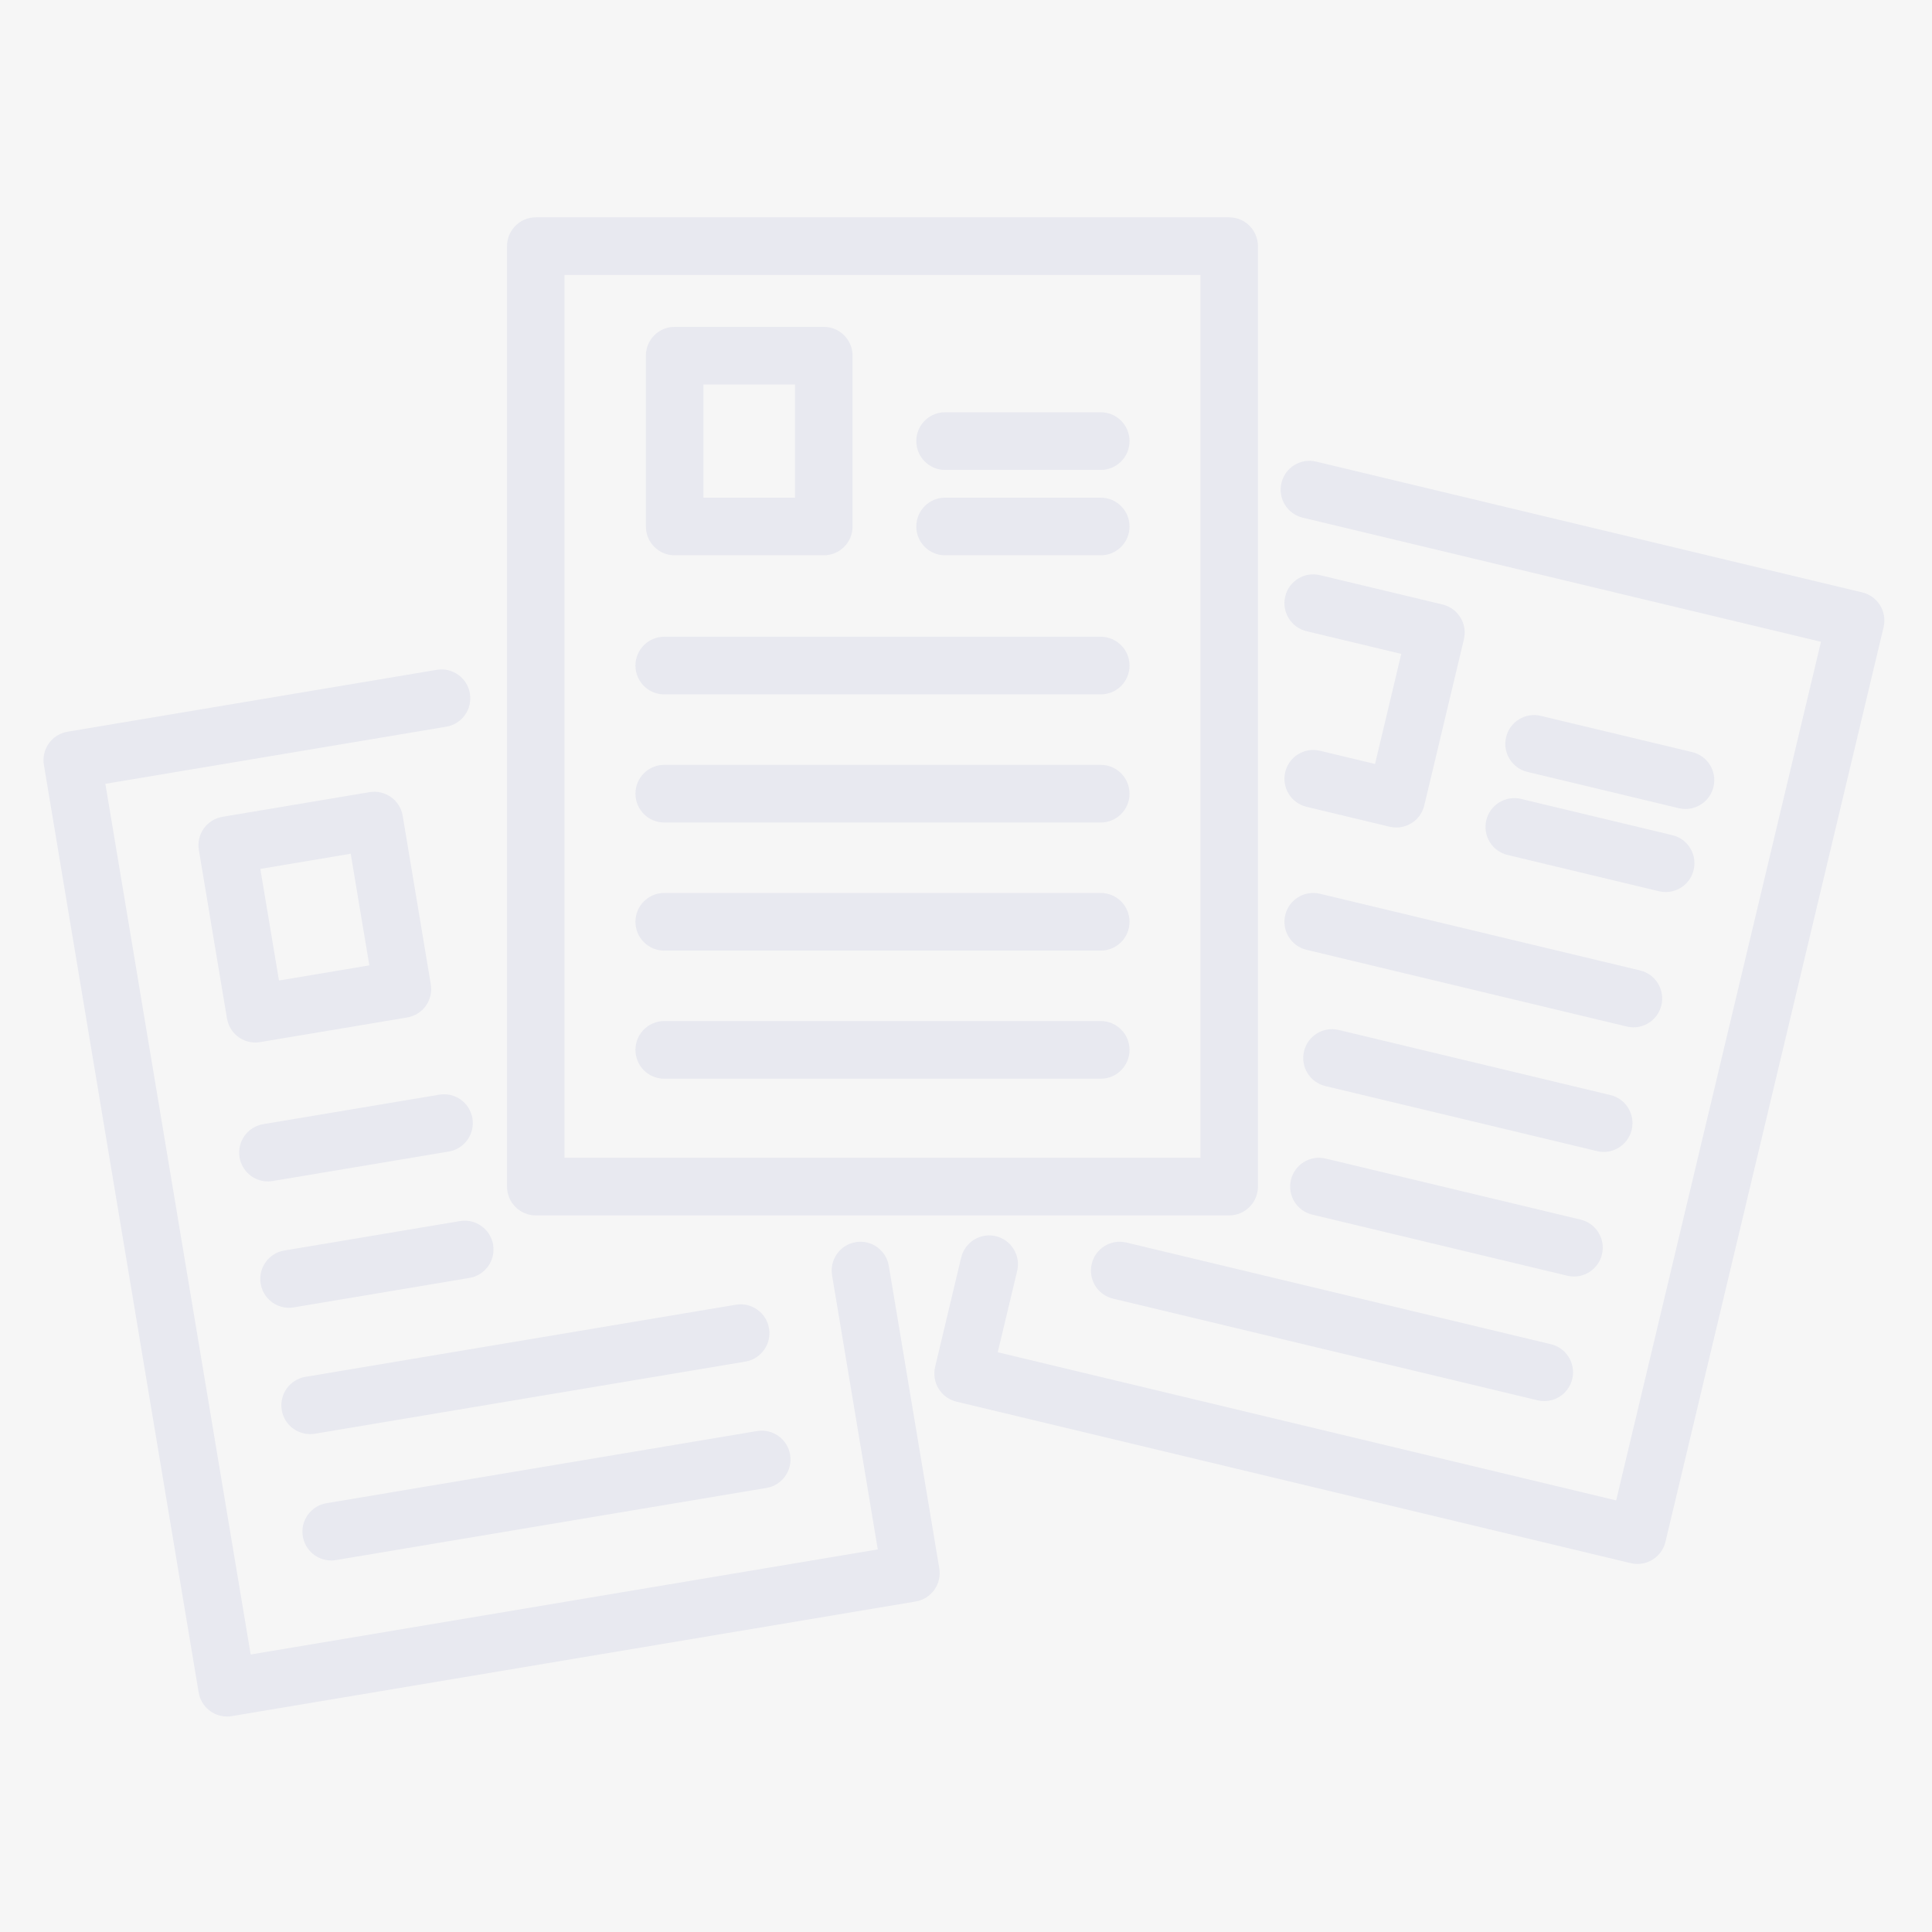 <svg xmlns="http://www.w3.org/2000/svg" xmlns:xlink="http://www.w3.org/1999/xlink" width="500" viewBox="0 0 375 375" height="500" preserveAspectRatio="xMidYMid meet"><defs><clipPath id="b26c06fc61"><path d="M 98 42.156 L 245 42.156 L 245 236 L 98 236 Z M 98 42.156 " clip-rule="nonzero"></path></clipPath><clipPath id="ff717db05f"><path d="M 8.066 129 L 183 129 L 183 333.156 L 8.066 333.156 Z M 8.066 129 " clip-rule="nonzero"></path></clipPath></defs><rect x="-37.5" width="450" fill="#ffffff" y="-37.5" height="450" fill-opacity="1"></rect><rect x="-37.5" width="450" fill="#ffffff" y="-37.5" height="450" fill-opacity="1"></rect><rect x="-37.5" width="450" fill="#f6f6f6" y="-37.5" height="450" fill-opacity="1"></rect><g clip-path="url(#b26c06fc61)"><path fill="#e8e9f0" d="M 109.578 53.375 L 233 53.375 L 233 224.719 L 109.578 224.719 Z M 103.996 235.91 L 238.582 235.91 C 241.664 235.91 244.164 233.406 244.164 230.316 L 244.164 47.777 C 244.164 44.688 241.664 42.184 238.582 42.184 L 103.996 42.184 C 100.914 42.184 98.414 44.688 98.414 47.777 L 98.414 230.316 C 98.414 233.406 100.914 235.91 103.996 235.91 " fill-opacity="1" fill-rule="nonzero"></path></g><path fill="#e8e9f0" d="M 136.531 74.633 L 154.312 74.633 L 154.312 96.598 L 136.531 96.598 Z M 130.945 107.785 L 159.895 107.785 C 162.98 107.785 165.48 105.281 165.48 102.191 L 165.48 69.039 C 165.48 65.949 162.98 63.445 159.895 63.445 L 130.945 63.445 C 127.863 63.445 125.363 65.949 125.363 69.039 L 125.363 102.191 C 125.363 105.281 127.863 107.785 130.945 107.785 " fill-opacity="1" fill-rule="nonzero"></path><path fill="#e8e9f0" d="M 213.656 80.02 L 183.438 80.02 C 180.352 80.02 177.852 82.523 177.852 85.613 C 177.852 88.703 180.352 91.211 183.438 91.211 L 213.656 91.211 C 216.742 91.211 219.242 88.703 219.242 85.613 C 219.242 82.523 216.742 80.02 213.656 80.02 " fill-opacity="1" fill-rule="nonzero"></path><path fill="#e8e9f0" d="M 213.656 96.598 L 183.438 96.598 C 180.352 96.598 177.852 99.102 177.852 102.191 C 177.852 105.281 180.352 107.785 183.438 107.785 L 213.656 107.785 C 216.742 107.785 219.242 105.281 219.242 102.191 C 219.242 99.102 216.742 96.598 213.656 96.598 " fill-opacity="1" fill-rule="nonzero"></path><path fill="#e8e9f0" d="M 213.656 123.594 L 128.922 123.594 C 125.84 123.594 123.34 126.098 123.34 129.188 C 123.34 132.277 125.84 134.781 128.922 134.781 L 213.656 134.781 C 216.742 134.781 219.242 132.277 219.242 129.188 C 219.242 126.098 216.742 123.594 213.656 123.594 " fill-opacity="1" fill-rule="nonzero"></path><path fill="#e8e9f0" d="M 213.656 148.457 L 128.922 148.457 C 125.84 148.457 123.34 150.965 123.34 154.055 C 123.34 157.145 125.84 159.648 128.922 159.648 L 213.656 159.648 C 216.742 159.648 219.242 157.145 219.242 154.055 C 219.242 150.965 216.742 148.457 213.656 148.457 " fill-opacity="1" fill-rule="nonzero"></path><path fill="#e8e9f0" d="M 213.656 173.324 L 128.922 173.324 C 125.84 173.324 123.34 175.828 123.34 178.918 C 123.34 182.008 125.84 184.512 128.922 184.512 L 213.656 184.512 C 216.742 184.512 219.242 182.008 219.242 178.918 C 219.242 175.828 216.742 173.324 213.656 173.324 " fill-opacity="1" fill-rule="nonzero"></path><path fill="#e8e9f0" d="M 213.656 198.188 L 128.922 198.188 C 125.84 198.188 123.34 200.695 123.34 203.785 C 123.34 206.875 125.84 209.379 128.922 209.379 L 213.656 209.379 C 216.742 209.379 219.242 206.875 219.242 203.785 C 219.242 200.695 216.742 198.188 213.656 198.188 " fill-opacity="1" fill-rule="nonzero"></path><path fill="#e8e9f0" d="M 361.477 114.992 L 255.449 89.594 C 252.457 88.879 249.441 90.73 248.723 93.738 C 248.008 96.742 249.855 99.762 252.855 100.48 L 353.449 124.574 L 313.695 291.227 L 193.66 262.473 L 197.43 246.684 C 198.145 243.68 196.293 240.66 193.297 239.941 C 190.297 239.227 187.285 241.078 186.566 244.082 L 181.504 265.312 C 181.16 266.758 181.402 268.281 182.176 269.543 C 182.949 270.805 184.195 271.711 185.637 272.059 L 316.531 303.41 C 316.969 303.516 317.406 303.562 317.832 303.562 C 320.355 303.562 322.648 301.836 323.262 299.27 L 365.605 121.734 C 366.32 118.727 364.473 115.711 361.477 114.992 " fill-opacity="1" fill-rule="nonzero"></path><path fill="#e8e9f0" d="M 256.188 145.719 C 253.191 145.004 250.176 146.855 249.461 149.859 C 248.742 152.863 250.594 155.883 253.594 156.602 L 269.727 160.469 C 270.16 160.57 270.598 160.621 271.027 160.621 C 273.551 160.621 275.84 158.895 276.453 156.324 L 284.145 124.082 C 284.488 122.637 284.246 121.117 283.469 119.852 C 282.695 118.59 281.453 117.684 280.012 117.336 L 256.188 111.633 C 253.191 110.918 250.176 112.77 249.461 115.773 C 248.742 118.781 250.594 121.797 253.594 122.516 L 271.984 126.922 L 266.891 148.285 L 256.188 145.719 " fill-opacity="1" fill-rule="nonzero"></path><path fill="#e8e9f0" d="M 325.859 156.871 C 326.293 156.973 326.73 157.023 327.16 157.023 C 329.688 157.023 331.973 155.297 332.586 152.727 C 333.305 149.723 331.453 146.703 328.453 145.984 L 299.062 138.945 C 296.066 138.23 293.051 140.082 292.332 143.086 C 291.617 146.094 293.465 149.109 296.465 149.828 L 325.859 156.871 " fill-opacity="1" fill-rule="nonzero"></path><path fill="#e8e9f0" d="M 288.488 159.207 C 287.773 162.215 289.621 165.23 292.617 165.949 L 322.012 172.992 C 322.449 173.098 322.883 173.145 323.316 173.145 C 325.84 173.145 328.129 171.418 328.738 168.852 C 329.457 165.848 327.609 162.824 324.609 162.109 L 295.219 155.066 C 292.219 154.352 289.207 156.203 288.488 159.207 " fill-opacity="1" fill-rule="nonzero"></path><path fill="#e8e9f0" d="M 253.594 184.359 L 315.75 199.25 C 316.188 199.352 316.621 199.406 317.055 199.406 C 319.578 199.406 321.863 197.676 322.477 195.105 C 323.195 192.102 321.344 189.082 318.344 188.363 L 256.188 173.477 C 253.191 172.762 250.176 174.613 249.461 177.617 C 248.742 180.621 250.594 183.641 253.594 184.359 " fill-opacity="1" fill-rule="nonzero"></path><path fill="#e8e9f0" d="M 316.711 219.289 C 317.426 216.289 315.574 213.266 312.578 212.551 L 259.836 199.914 C 256.836 199.199 253.824 201.051 253.105 204.059 C 252.391 207.062 254.242 210.082 257.238 210.801 L 309.98 223.43 C 310.418 223.539 310.855 223.586 311.285 223.586 C 313.809 223.586 316.098 221.859 316.711 219.289 " fill-opacity="1" fill-rule="nonzero"></path><path fill="#e8e9f0" d="M 306.809 236.73 L 257.301 224.875 C 254.301 224.156 251.289 226.012 250.57 229.016 C 249.855 232.02 251.707 235.039 254.703 235.758 L 304.215 247.617 C 304.648 247.719 305.086 247.77 305.516 247.77 C 308.039 247.77 310.328 246.043 310.941 243.473 C 311.656 240.469 309.809 237.449 306.809 236.73 " fill-opacity="1" fill-rule="nonzero"></path><path fill="#e8e9f0" d="M 211.902 245.316 C 211.184 248.32 213.031 251.344 216.031 252.062 L 298.445 271.797 C 298.879 271.906 299.316 271.953 299.746 271.953 C 302.273 271.953 304.559 270.227 305.172 267.656 C 305.891 264.652 304.039 261.633 301.039 260.914 L 218.629 241.176 C 215.633 240.457 212.617 242.312 211.902 245.316 " fill-opacity="1" fill-rule="nonzero"></path><g clip-path="url(#ff717db05f)"><path fill="#e8e9f0" d="M 172.516 245.695 C 172.008 242.648 169.129 240.594 166.09 241.098 C 163.047 241.609 160.996 244.492 161.504 247.539 L 170.379 300.738 L 48.652 321.137 L 20.453 152.137 L 86.625 141.051 C 89.664 140.543 91.719 137.656 91.207 134.609 C 90.703 131.559 87.824 129.512 84.781 130.012 L 13.105 142.023 C 11.645 142.27 10.34 143.086 9.48 144.293 C 8.621 145.5 8.273 147 8.52 148.465 L 38.559 328.5 C 39.016 331.238 41.379 333.176 44.062 333.176 C 44.367 333.176 44.676 333.148 44.988 333.098 L 177.727 310.852 C 179.188 310.609 180.492 309.793 181.352 308.586 C 182.211 307.379 182.559 305.875 182.316 304.414 L 172.516 245.695 " fill-opacity="1" fill-rule="nonzero"></path></g><path fill="#e8e9f0" d="M 68.07 165.711 L 71.688 187.375 L 54.148 190.316 L 50.531 168.652 Z M 50.484 202.273 L 79.035 197.488 C 80.496 197.246 81.797 196.43 82.656 195.223 C 83.52 194.016 83.863 192.512 83.617 191.051 L 78.164 158.352 C 77.656 155.301 74.777 153.25 71.734 153.754 L 43.184 158.539 C 41.723 158.785 40.422 159.598 39.559 160.805 C 38.699 162.016 38.355 163.516 38.598 164.98 L 44.055 197.68 C 44.512 200.414 46.875 202.352 49.555 202.352 C 49.863 202.352 50.168 202.328 50.484 202.273 " fill-opacity="1" fill-rule="nonzero"></path><path fill="#e8e9f0" d="M 85.27 212.473 L 51.086 218.199 C 48.047 218.707 45.992 221.594 46.5 224.641 C 46.957 227.375 49.32 229.312 52 229.312 C 52.309 229.312 52.617 229.289 52.93 229.234 L 87.109 223.512 C 90.152 223 92.203 220.113 91.695 217.07 C 91.188 214.02 88.312 211.965 85.27 212.473 " fill-opacity="1" fill-rule="nonzero"></path><path fill="#e8e9f0" d="M 89.285 237.008 L 55.18 242.723 C 52.137 243.234 50.086 246.117 50.594 249.164 C 51.051 251.898 53.414 253.84 56.094 253.84 C 56.398 253.84 56.711 253.812 57.02 253.762 L 91.125 248.043 C 94.168 247.535 96.219 244.652 95.711 241.605 C 95.203 238.559 92.324 236.504 89.285 237.008 " fill-opacity="1" fill-rule="nonzero"></path><path fill="#e8e9f0" d="M 144.688 264.281 C 147.727 263.773 149.777 260.887 149.273 257.84 C 148.762 254.793 145.887 252.742 142.844 253.242 L 59.273 267.246 C 56.23 267.758 54.176 270.641 54.688 273.688 C 55.141 276.422 57.504 278.359 60.184 278.359 C 60.492 278.359 60.801 278.336 61.113 278.285 L 144.688 264.281 " fill-opacity="1" fill-rule="nonzero"></path><path fill="#e8e9f0" d="M 64.277 302.887 C 64.582 302.887 64.895 302.863 65.203 302.809 L 148.777 288.805 C 151.816 288.297 153.871 285.41 153.363 282.363 C 152.855 279.316 149.977 277.258 146.938 277.766 L 63.363 291.77 C 60.32 292.281 58.27 295.168 58.777 298.211 C 59.234 300.945 61.598 302.887 64.277 302.887 " fill-opacity="1" fill-rule="nonzero"></path></svg>